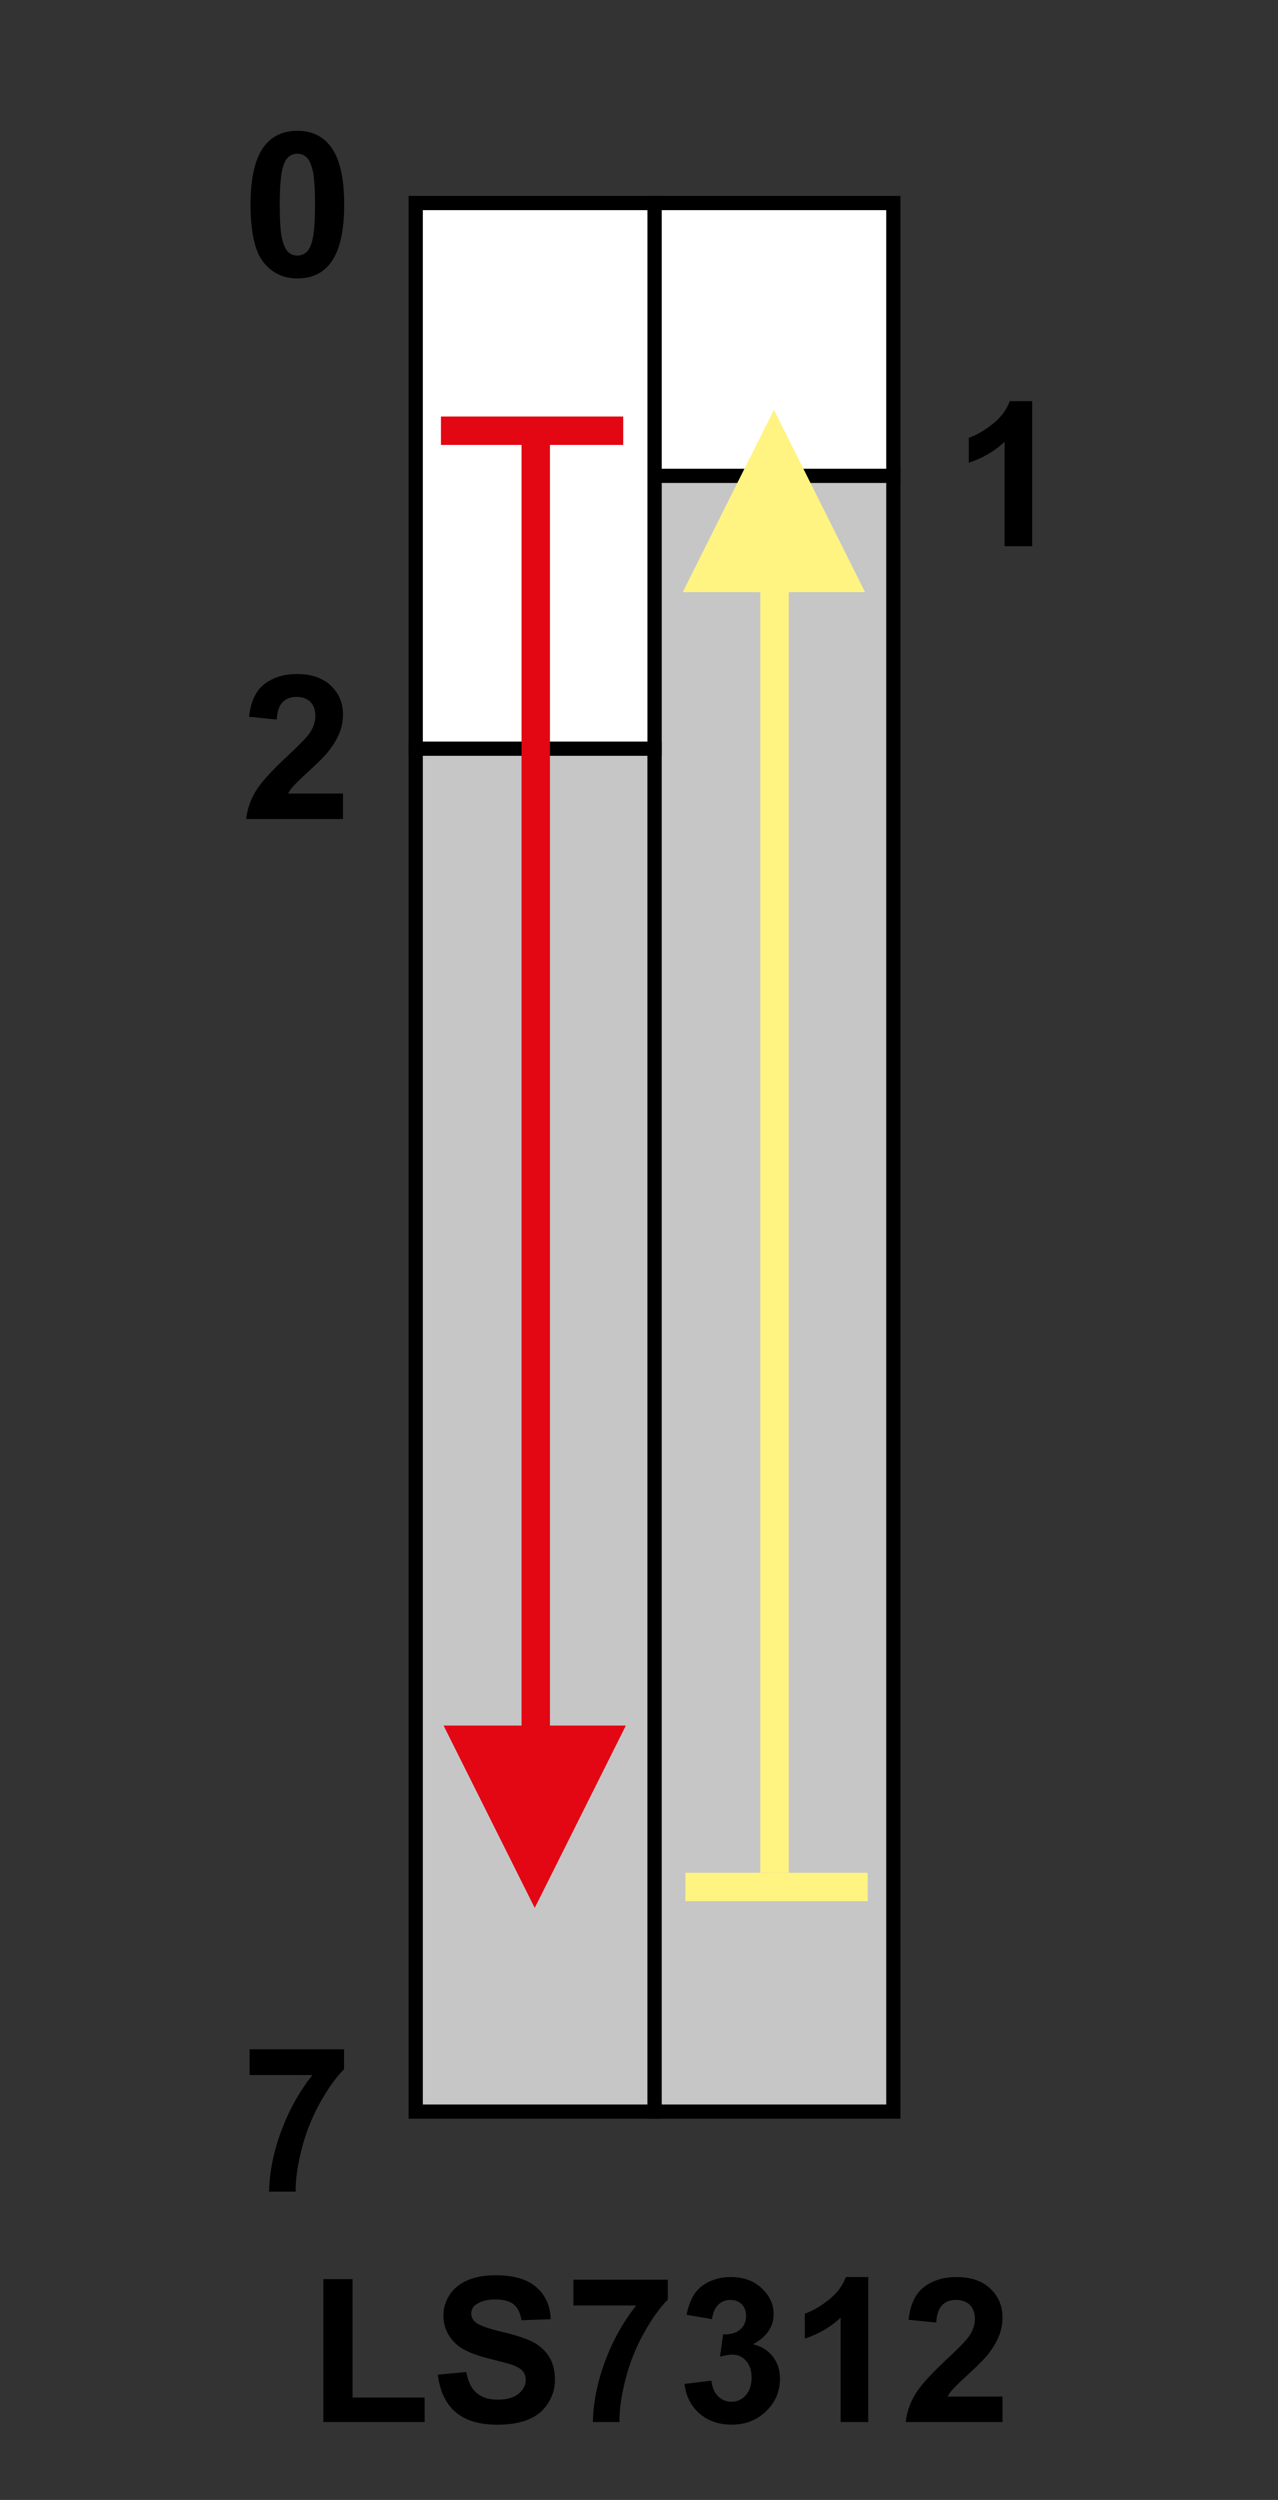 <?xml version="1.0" encoding="utf-8"?>
<!-- Generator: Adobe Illustrator 16.0.3, SVG Export Plug-In . SVG Version: 6.00 Build 0)  -->
<!DOCTYPE svg PUBLIC "-//W3C//DTD SVG 1.1//EN" "http://www.w3.org/Graphics/SVG/1.1/DTD/svg11.dtd">
<svg version="1.1" id="Réteg_1" xmlns="http://www.w3.org/2000/svg" xmlns:xlink="http://www.w3.org/1999/xlink" x="0px" y="0px"
	 width="90px" height="176px" viewBox="0 0 90 176" enable-background="new 0 0 90 176" xml:space="preserve">
<rect x="0" y="0" width="90" height="176" fill="#333333" stroke="none"/>
<rect x="46.094" y="33.331" fill="#C6C6C6" stroke="#000000" stroke-width="1" width="16.817" height="115.329"/>
<polygon fill="#FFFFFF" stroke="#000000" stroke-width="1" points="46.094,14.294 62.911,14.294 62.911,33.501 62.911,33.501 
	46.094,33.501 46.094,33.331 "/>
<rect x="29.277" y="52.709" fill="#C6C6C6" stroke="#000000" stroke-width="1" width="16.816" height="95.951"/>
<polygon fill="#FFFFFF" stroke="#000000" stroke-width="1" points="29.277,14.294 46.094,14.294 46.094,52.709 29.277,52.709 
	29.277,52.452 "/>
<line fill="none" stroke="#E30613" stroke-width="2" x1="37.729" y1="31.111" x2="37.729" y2="131.842"/>
<line fill="none" stroke="#FFF482" stroke-width="2" x1="54.545" y1="131.842" x2="54.545" y2="31.111"/>
<g>
	<line fill="none" stroke="#FFF482" stroke-width="2" x1="61.104" y1="132.846" x2="48.268" y2="132.846"/>
	<polygon fill="#E30613" points="31.238,121.482 37.657,134.318 44.075,121.482 	"/>
	<line fill="none" stroke="#E30613" stroke-width="2" x1="31.052" y1="30.324" x2="43.889" y2="30.324"/>
	<polygon fill="#FFF482" points="60.919,41.687 54.5,28.85 48.082,41.687 	"/>
</g>
<path d="M24.154,55.862v1.797h-6.817c0.074-0.684,0.295-1.332,0.665-1.946c0.37-0.612,1.1-1.425,2.19-2.438
	c0.877-0.818,1.416-1.373,1.615-1.665c0.268-0.401,0.402-0.8,0.402-1.193c0-0.435-0.117-0.769-0.353-1.002
	c-0.235-0.233-0.56-0.351-0.974-0.351c-0.41,0-0.735,0.123-0.978,0.368c-0.242,0.247-0.382,0.655-0.419,1.226l-1.945-0.195
	c0.116-1.073,0.479-1.843,1.091-2.31c0.612-0.467,1.375-0.7,2.292-0.7c1.005,0,1.795,0.271,2.369,0.813s0.861,1.216,0.861,2.021
	c0,0.458-0.082,0.895-0.246,1.31c-0.164,0.414-0.424,0.849-0.779,1.303c-0.235,0.301-0.661,0.732-1.278,1.298
	c-0.617,0.564-1.007,0.94-1.171,1.125c-0.165,0.186-0.297,0.366-0.398,0.542h3.873V55.862z"/>
<path d="M72.689,38.452h-1.945v-7.343c-0.713,0.663-1.553,1.152-2.52,1.47v-1.76c0.508-0.167,1.061-0.482,1.655-0.947
	s1.007-1.008,1.228-1.628h1.582V38.452z"/>
<path d="M20.942,9.21c0.984,0,1.753,0.352,2.307,1.055c0.661,0.833,0.99,2.215,0.99,4.145c0,1.926-0.332,3.31-0.997,4.152
	c-0.55,0.693-1.316,1.041-2.3,1.041c-0.989,0-1.785-0.381-2.39-1.142c-0.605-0.762-0.908-2.119-0.908-4.072
	c0-1.916,0.332-3.295,0.998-4.139C19.191,9.557,19.958,9.21,20.942,9.21z M20.942,10.821c-0.232,0-0.439,0.075-0.621,0.226
	c-0.182,0.151-0.323,0.422-0.422,0.811c-0.132,0.505-0.198,1.355-0.198,2.552c0,1.197,0.059,2.019,0.177,2.465
	c0.118,0.448,0.268,0.746,0.447,0.895c0.18,0.148,0.385,0.222,0.617,0.222c0.231,0,0.439-0.075,0.621-0.226s0.323-0.421,0.423-0.811
	c0.132-0.5,0.198-1.349,0.198-2.545c0-1.196-0.059-2.017-0.177-2.465c-0.118-0.447-0.267-0.747-0.447-0.897
	C21.38,10.898,21.173,10.821,20.942,10.821z"/>
<path d="M17.577,146.086v-1.814h6.651v1.408c-0.549,0.539-1.106,1.316-1.673,2.329c-0.567,1.015-0.999,2.089-1.297,3.229
	c-0.297,1.141-0.443,2.158-0.438,3.056h-1.871c0.032-1.403,0.321-2.835,0.867-4.293c0.545-1.459,1.274-2.765,2.186-3.914
	L17.577,146.086L17.577,146.086z"/>
<g>
	<path d="M22.772,170.514v-10.06h2.056v8.336h5.076v1.724H22.772z"/>
	<path d="M30.836,167.18l2-0.187c0.119,0.669,0.361,1.161,0.727,1.474c0.365,0.315,0.857,0.473,1.477,0.473
		c0.656,0,1.151-0.142,1.483-0.418c0.333-0.28,0.5-0.605,0.5-0.979c0-0.24-0.07-0.442-0.21-0.61c-0.14-0.17-0.384-0.315-0.732-0.44
		c-0.238-0.083-0.782-0.229-1.63-0.44c-1.091-0.271-1.857-0.605-2.297-1.002c-0.62-0.559-0.929-1.238-0.929-2.041
		c0-0.517,0.146-1,0.437-1.449c0.292-0.449,0.712-0.793,1.261-1.026c0.549-0.235,1.211-0.354,1.988-0.354
		c1.268,0,2.222,0.281,2.863,0.844s0.977,1.312,1.01,2.25l-2.057,0.074c-0.086-0.52-0.272-0.894-0.557-1.121
		s-0.711-0.343-1.281-0.343c-0.587,0-1.048,0.122-1.38,0.366c-0.214,0.156-0.321,0.366-0.321,0.629c0,0.238,0.101,0.443,0.303,0.613
		c0.257,0.217,0.88,0.441,1.872,0.676c0.991,0.234,1.724,0.479,2.199,0.73s0.847,0.598,1.115,1.035
		c0.269,0.438,0.403,0.979,0.403,1.623c0,0.582-0.162,1.129-0.485,1.637c-0.322,0.511-0.779,0.89-1.369,1.137
		c-0.59,0.248-1.326,0.372-2.206,0.372c-1.282,0-2.266-0.3-2.953-0.899C31.379,169.2,30.969,168.326,30.836,167.18z"/>
	<path d="M40.38,162.307v-1.815h6.649v1.407c-0.547,0.541-1.105,1.317-1.672,2.332c-0.567,1.012-1,2.088-1.296,3.228
		c-0.297,1.142-0.444,2.158-0.439,3.056H41.75c0.033-1.402,0.321-2.834,0.867-4.293c0.545-1.459,1.274-2.764,2.187-3.912H40.38
		V162.307z"/>
	<path d="M48.205,167.833l1.891-0.229c0.059,0.48,0.219,0.849,0.479,1.103c0.26,0.254,0.575,0.381,0.944,0.381
		c0.396,0,0.73-0.153,1.002-0.462s0.408-0.723,0.408-1.245c0-0.494-0.131-0.886-0.391-1.175c-0.26-0.29-0.576-0.436-0.95-0.436
		c-0.247,0-0.54,0.049-0.882,0.146l0.214-1.571c0.526,0.014,0.927-0.101,1.204-0.342c0.277-0.242,0.416-0.563,0.416-0.965
		c0-0.342-0.102-0.613-0.305-0.814c-0.202-0.203-0.473-0.306-0.809-0.306c-0.332,0-0.615,0.115-0.851,0.345
		c-0.234,0.23-0.377,0.566-0.429,1.008l-1.797-0.304c0.125-0.614,0.313-1.106,0.563-1.476s0.603-0.658,1.051-0.869
		c0.449-0.21,0.953-0.314,1.511-0.314c0.953,0,1.719,0.305,2.295,0.914c0.476,0.498,0.713,1.063,0.713,1.688
		c0,0.892-0.485,1.604-1.455,2.134c0.576,0.127,1.037,0.407,1.382,0.842c0.346,0.438,0.519,0.963,0.519,1.58
		c0,0.895-0.324,1.657-0.974,2.287c-0.649,0.631-1.457,0.946-2.424,0.946c-0.916,0-1.677-0.265-2.279-0.792
		C48.652,169.377,48.303,168.688,48.205,167.833z"/>
	<path d="M61.145,170.514H59.2v-7.344c-0.714,0.663-1.554,1.153-2.521,1.471v-1.76c0.508-0.167,1.062-0.482,1.656-0.947
		c0.598-0.466,1.006-1.009,1.229-1.627h1.58V170.514z"/>
	<path d="M70.6,168.716v1.798h-6.816c0.072-0.685,0.296-1.332,0.665-1.947c0.37-0.611,1.1-1.424,2.19-2.438
		c0.877-0.818,1.416-1.373,1.613-1.665c0.27-0.401,0.402-0.8,0.402-1.192c0-0.436-0.117-0.769-0.354-1.002
		c-0.234-0.233-0.56-0.352-0.974-0.352c-0.41,0-0.736,0.123-0.979,0.369c-0.24,0.246-0.381,0.652-0.418,1.225l-1.945-0.195
		c0.115-1.072,0.479-1.842,1.091-2.31c0.61-0.467,1.376-0.7,2.293-0.7c1.005,0,1.795,0.271,2.368,0.813
		c0.574,0.542,0.861,1.215,0.861,2.021c0,0.459-0.082,0.896-0.246,1.311s-0.424,0.849-0.777,1.303
		c-0.235,0.301-0.661,0.732-1.278,1.299c-0.616,0.566-1.008,0.939-1.171,1.124c-0.164,0.187-0.297,0.366-0.398,0.542H70.6V168.716z"
		/>
</g>
</svg>
